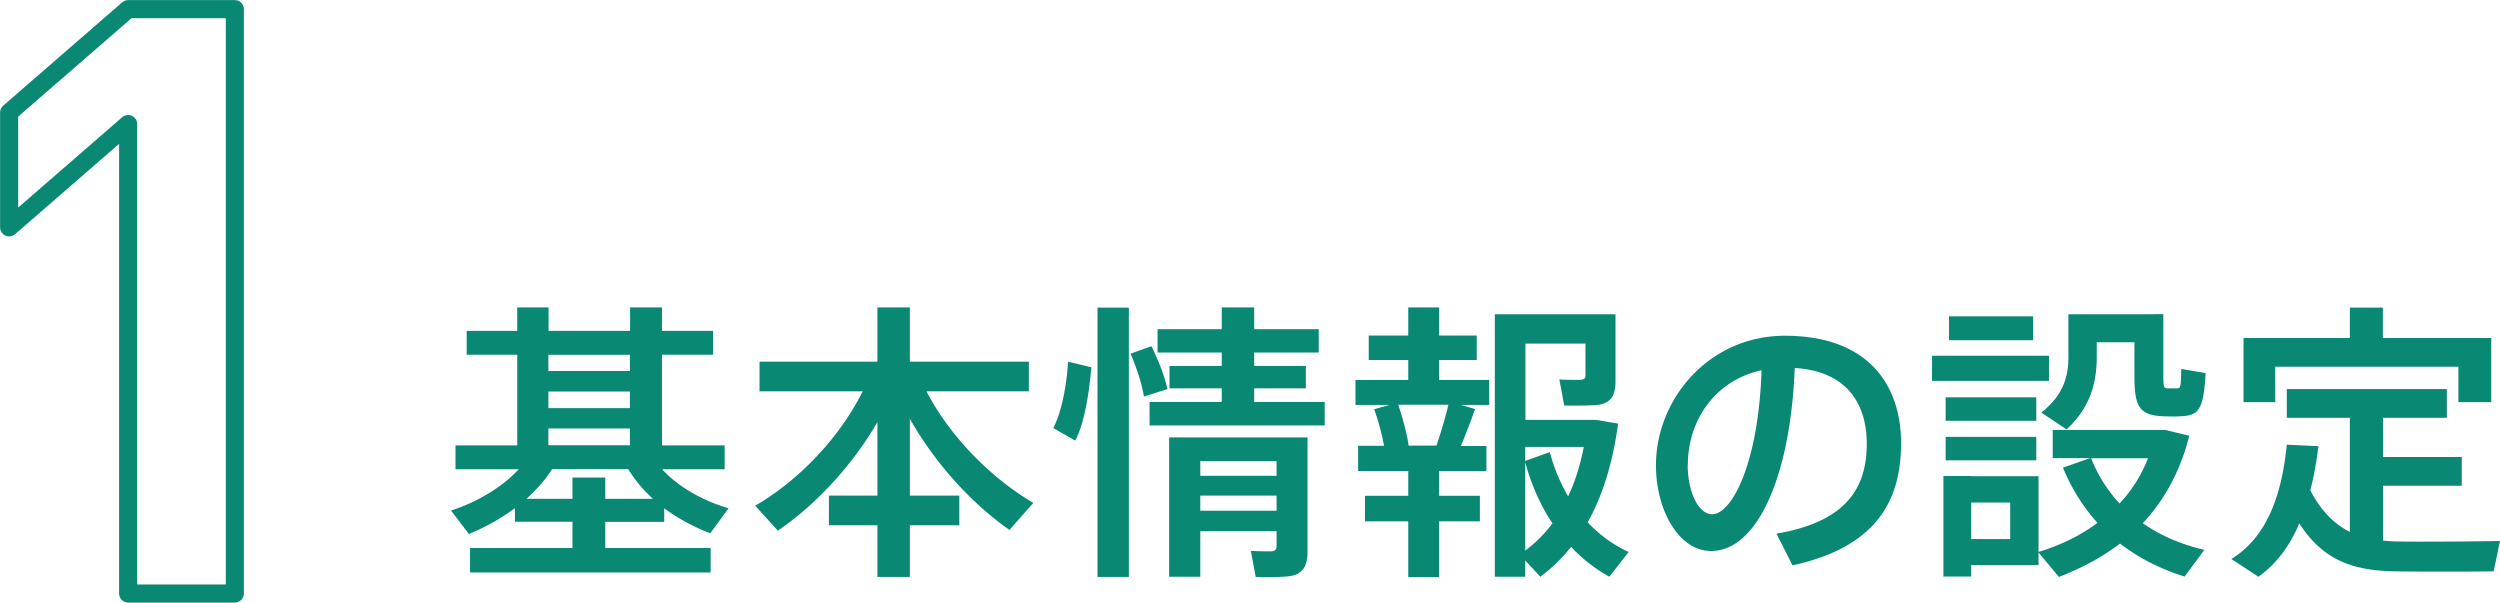 <svg xmlns="http://www.w3.org/2000/svg" data-name="レイヤー 2" viewBox="0 0 134.03 32.31"><path fill="#098974" d="M30.69 29.37v-1.4h-3.08v-.73c-.78.58-1.63 1.04-2.47 1.39l-.96-1.26c1.32-.42 2.69-1.2 3.63-2.21h-3.39v-1.28h3.31v-4.86h-2.71v-1.28h2.71v-1.26h1.68v1.26h4.37v-1.26h1.71v1.26h2.74v1.28h-2.74v4.86h3.36v1.28H35.5c.92 1 2.26 1.71 3.56 2.09l-.98 1.34c-.87-.33-1.71-.78-2.47-1.34v.73h-3.16v1.4h5.65v1.31H25.2v-1.31h5.49zm0-2.63V25.6h1.76v1.14H35c-.51-.47-.96-1-1.32-1.59H29.6c-.37.59-.86 1.12-1.37 1.59h2.46zm3.08-6.85v-.87H29.4v.87h4.37zm0 1.99v-.89H29.4v.89h4.37zm0 1.99v-.9H29.4v.9h4.37zm7.93 4.58l-1.21-1.34c2.26-1.31 4.48-3.56 5.76-6.13h-5.53v-1.59h6.32v-2.91h1.74v2.91h6.38v1.59h-5.49c1.28 2.47 3.52 4.69 5.73 5.98l-1.28 1.45c-1.99-1.39-3.97-3.53-5.34-5.96v4.12h2.65v1.59h-2.65v2.77h-1.74v-2.77h-2.6v-1.59h2.6v-3.94c-1.38 2.38-3.35 4.47-5.34 5.82zm16.81-8.77c-.12 1.4-.37 2.99-.86 3.94l-1.18-.67c.44-.84.72-2.3.79-3.56l1.25.3zm2.01-3.19v14.44h-1.68V16.49h1.68zm1.21 2.07c.42.86.7 1.6.86 2.3l-1.26.4c-.12-.7-.36-1.46-.72-2.3l1.12-.4zm3.77 2.99v-.73h-2.8v-1.2h2.8v-.72h-3.44v-1.25h3.44v-1.17h1.74v1.17h3.46v1.25h-3.46v.72h2.77v1.2h-2.77v.73h3.78v1.26h-9.39v-1.26h3.86zm-1.15 6.93v2.44h-1.67v-7.47h7.42v6.09c0 .78-.22 1.21-.9 1.34-.37.06-1.25.08-1.88.05l-.26-1.4c.37.03.95.03 1.12.03.2-.03.26-.12.26-.3v-.78h-4.09zm4.09-2.97v-.79h-4.09v.79h4.09zm0 1.87v-.81h-4.09v.81h4.09zm7.06-.81v-1.32h-2.69V23.9h1.39c-.11-.62-.3-1.34-.53-1.96l.82-.23h-1.82v-1.34h2.83V19.3h-2.12v-1.31h2.12v-1.51h1.65v1.51h2.02v1.31h-2.02v1.07h2.69v1.34h-1.51l.75.22c-.2.58-.47 1.28-.76 1.98h1.37v1.35h-2.54v1.32h2.19v1.37h-2.19v2.99H75.5v-2.99h-2.32v-1.37h2.32zm1.51-2.68c.26-.76.5-1.57.64-2.19h-2.69c.26.76.47 1.56.56 2.19h1.49zm10.3 5.71l-1.03 1.32a8.29 8.29 0 01-2.05-1.6c-.5.62-1.04 1.15-1.65 1.6l-.81-.87v.87h-1.63V16.85h6.47v3.58c0 .73-.22 1.14-.84 1.26-.37.06-1.28.06-1.91.05l-.26-1.4c.4.03 1 .03 1.17.02.17-.02.23-.09.23-.23v-1.71h-3.22v4.09h3.8l1.17.2c-.28 2.07-.82 3.84-1.63 5.29.65.7 1.4 1.23 2.21 1.6zm-3.24-2.99c.37-.78.65-1.67.84-2.65h-3.14v.75l1.32-.47c.23.89.58 1.68.98 2.37zm-2.3-1.84v4.75c.54-.4 1.03-.89 1.46-1.46-.62-.93-1.12-2.02-1.46-3.28zm7.01.17c0-3.55 2.85-6.94 6.91-6.94 4.48 0 6.23 2.65 6.23 5.76s-1.34 5.57-5.82 6.55l-.86-1.7c3.81-.65 4.84-2.51 4.84-4.82s-1.23-3.91-3.86-4.06c-.23 5.84-2.02 9.81-4.48 9.81-1.76 0-2.96-2.23-2.96-4.58v-.02zm1.7-.03c0 1.49.59 2.66 1.31 2.66 1.06 0 2.49-2.74 2.65-7.72-2.49.54-3.95 2.69-3.95 5.06zm19.37-5.84v1.35h-6.27v-1.35h6.27zm-4.17 6.46h3.61v4.06c1.21-.37 2.27-.89 3.16-1.56-.75-.83-1.38-1.81-1.85-2.96l1.46-.51h-2.01v-1.51h6.04l1.28.31c-.47 1.88-1.32 3.44-2.49 4.69.95.67 2.07 1.14 3.3 1.43l-1.06 1.43c-1.28-.4-2.44-.98-3.46-1.77-.96.73-2.05 1.32-3.28 1.79l-1.09-1.31v.67h-3.61v.62h-1.49v-5.39h1.49zm3.49-4.23v1.26h-4.86V21.3h4.86zm0 2.12v1.26h-4.86v-1.26h4.86zm-.17-6.46v1.28h-4.51v-1.28H109zm-1.23 11.94v-1.96h-2.09v1.96h2.09zm7.67-12.06h.54v3.31c0 .58.02.67.23.67h.5c.19 0 .22-.06.23-1.04l1.31.22c-.12 2.05-.39 2.29-1.43 2.32-.25.02-.59 0-.79 0-1.32-.05-1.6-.47-1.6-2.16v-1.81h-2.02v.81c0 1.42-.39 2.74-1.62 3.86l-1.35-.9c1.12-.89 1.45-1.84 1.45-2.97v-2.3h4.56zM113.63 27c.65-.7 1.17-1.51 1.53-2.43h-3.05c.37.93.89 1.74 1.53 2.43zm12.35 1.52V22.4h-3.38v-1.54h8.58v1.54h-3.42v2.1h4.22v1.54h-4.22v2.94c.28.03.56.05.84.05.73.02 4.58 0 5.43-.03l-.34 1.63c-.81.02-4.51.02-5.35 0-2.32-.05-3.84-.67-5.07-2.57-.48 1.14-1.17 2.13-2.19 2.86l-1.45-.95c2.18-1.35 2.75-4 2.97-6.13l1.7.08c-.11.78-.23 1.57-.44 2.37.59 1.12 1.29 1.81 2.13 2.23zm0-10.4v-1.63h1.77v1.63h5.81v3.44h-1.76v-1.9h-9.82v1.9h-1.7v-3.44h5.7z"/><path fill="none" stroke="#098974" stroke-linecap="round" stroke-linejoin="round" stroke-width=".97" d="M6.87 31.82V6.65L.49 12.19V6.03L6.87.49h5.72v31.33H6.87z"/></svg>